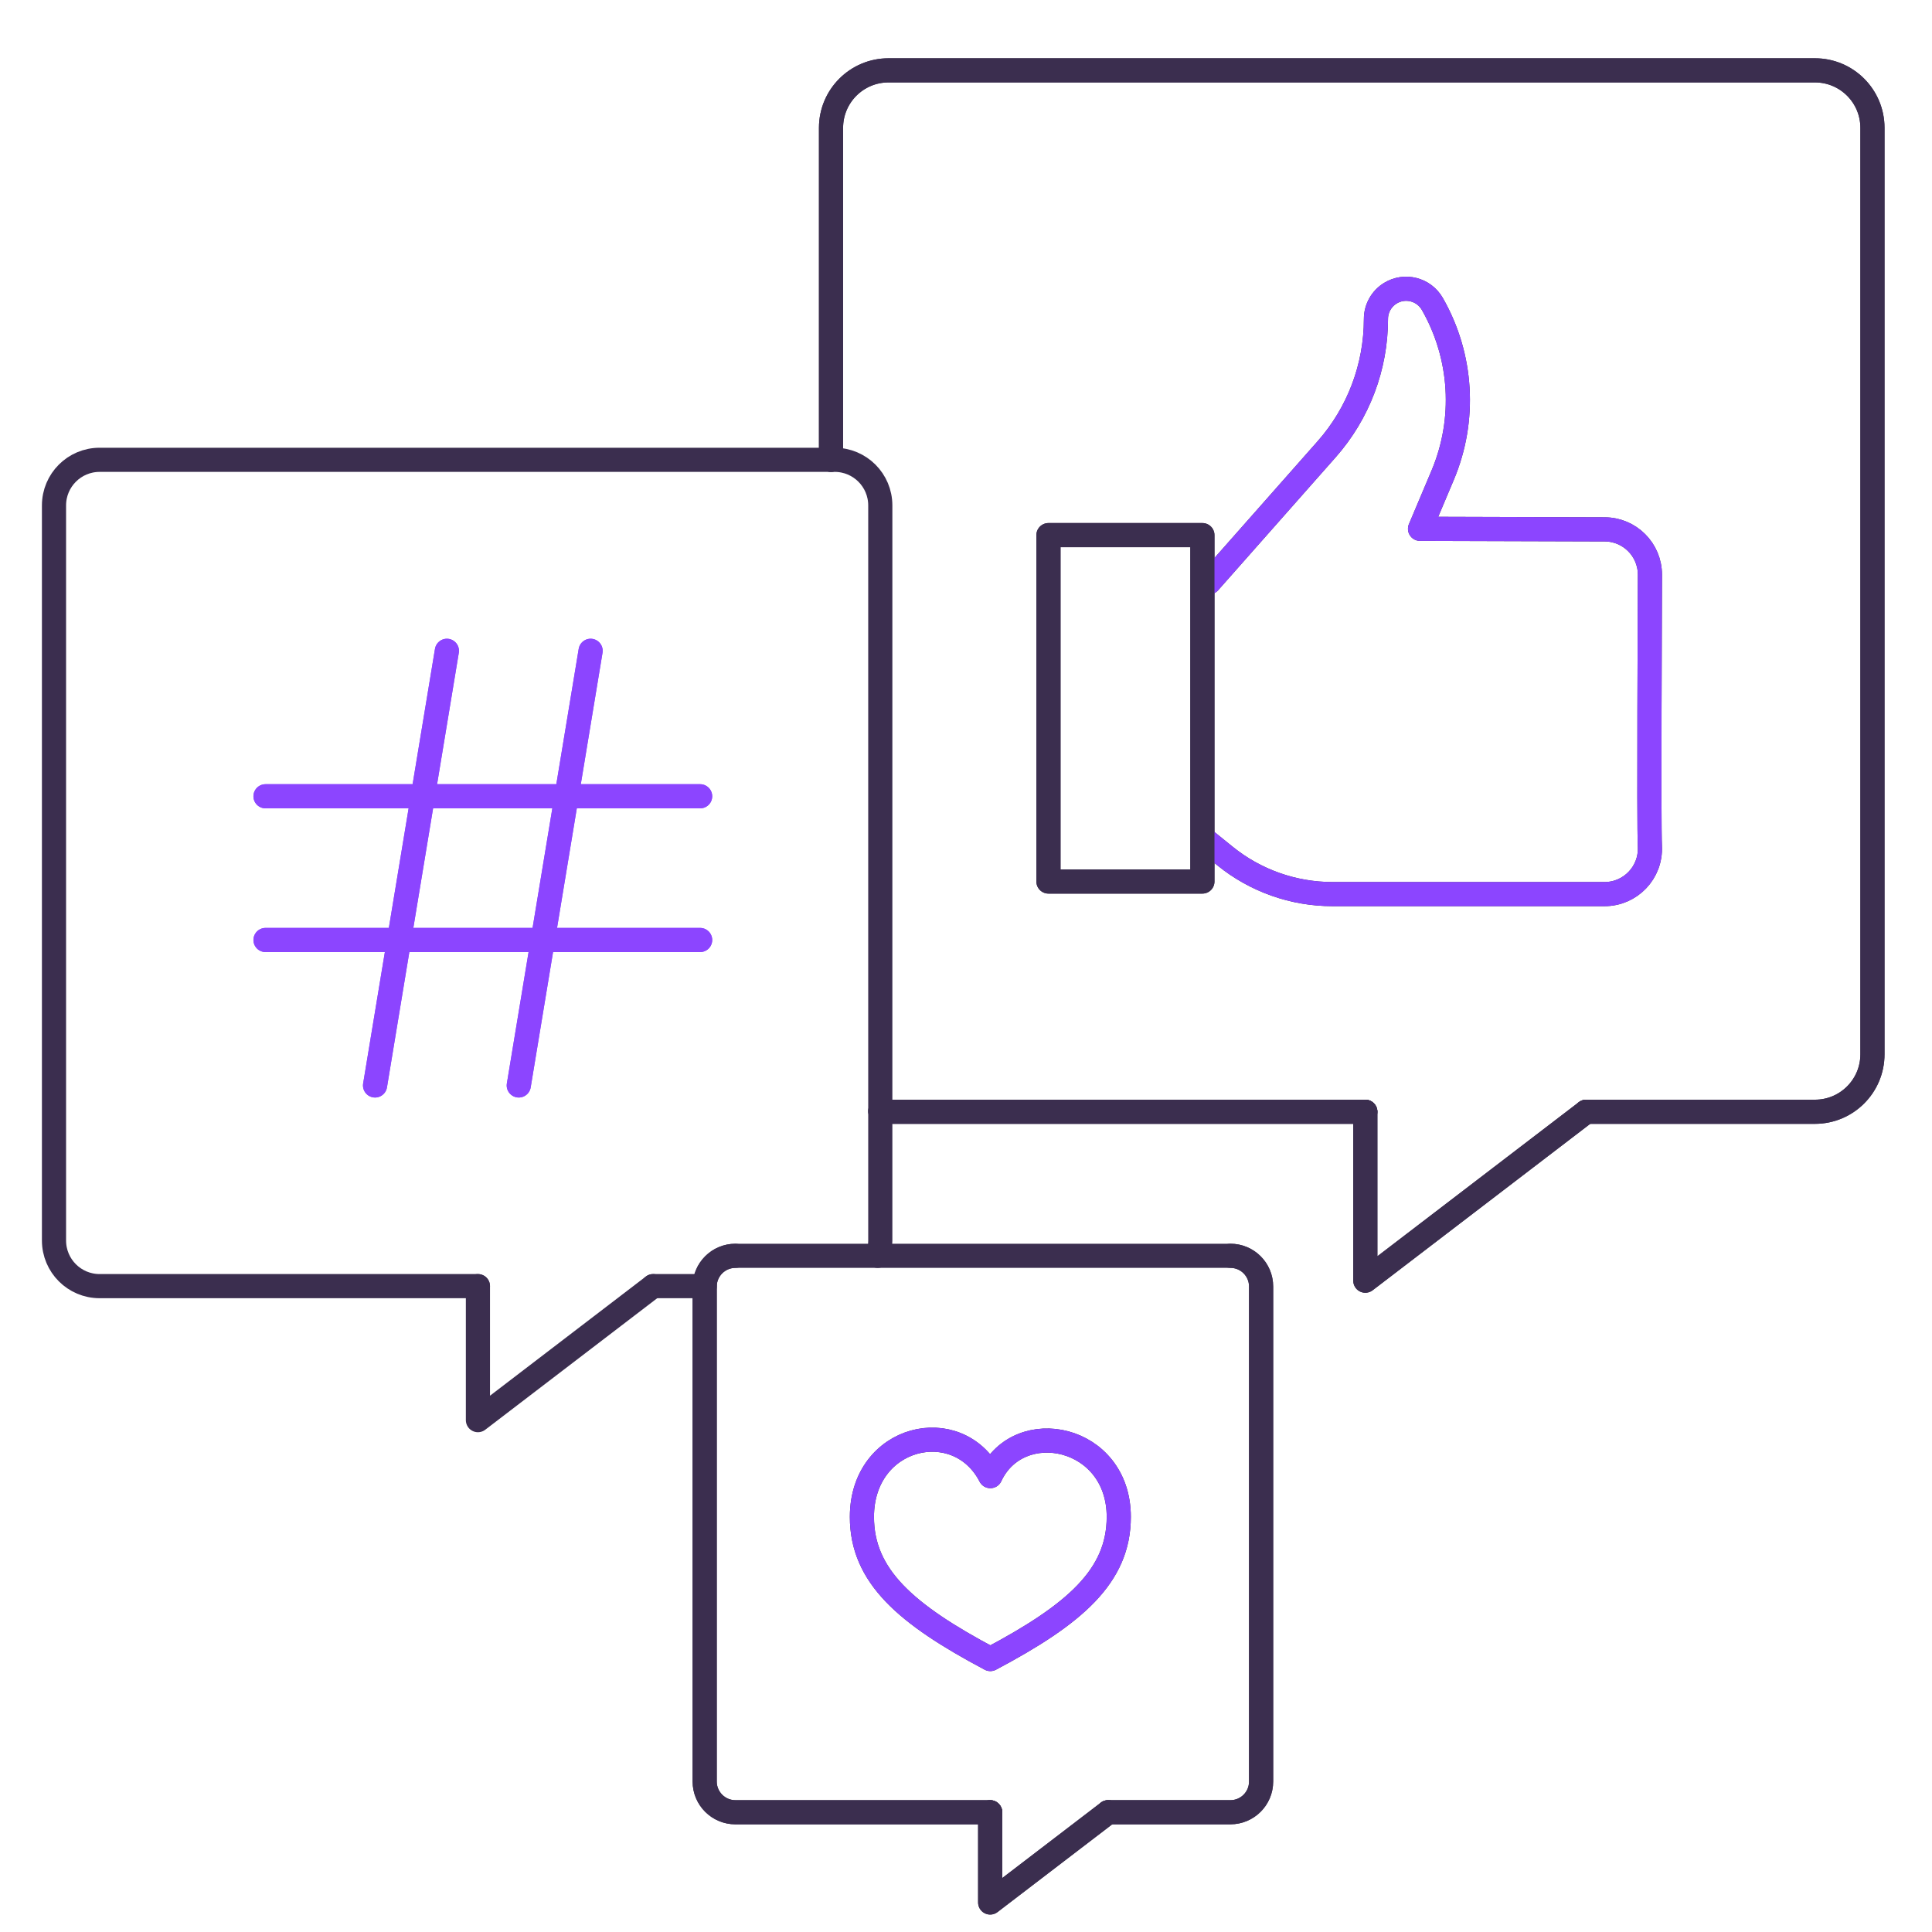 <?xml version="1.0" encoding="UTF-8"?>
<svg xmlns="http://www.w3.org/2000/svg" id="Layer_1" data-name="Layer 1" viewBox="0 0 800 800">
  <defs>
    <style>
      .cls-1 {
        stroke: #8c45ff;
      }

      .cls-1, .cls-2 {
        fill: none;
        stroke-linecap: round;
        stroke-linejoin: round;
        stroke-width: 10px;
      }

      .cls-2 {
        stroke: #3b2e4f;
      }
    </style>
  </defs>
  <path id="path431" class="cls-2" d="m499.34,348.07l7.94,6.42c12.58,10.19,28.28,15.74,44.47,15.74h112.66c10.68,0,19.28-8.91,18.77-19.7-.48-10.11.02-102.16.02-112.54s-8.41-18.79-18.79-18.79l-76.4-.23,9.35-22.15c9.72-23.02,8.15-49.25-4.25-70.95h0c-3.51-6.13-11.39-8.15-17.41-4.45h0c-3.7,2.28-5.95,6.31-5.95,10.65,0,19.86-7.25,39.05-20.4,53.94l-48.71,55.12"></path>
  <path id="path433" class="cls-2" d="m497.89,365.02h-63.75v-143.44h63.75v143.44Z"></path>
  <path id="path445" class="cls-1" d="m109.94,329.72h179.97"></path>
  <path id="path449" class="cls-1" d="m109.94,389.23h179.97"></path>
  <path id="path453" class="cls-1" d="m244.56,269.49l-29.75,179.97"></path>
  <path id="path457" class="cls-1" d="m185.05,269.49l-29.75,179.97"></path>
  <path id="path465" class="cls-2" d="m410.08,686.97c35.03-18.57,53.18-34.37,53.18-58.86,0-33.77-41.36-42.21-53.18-16.88-13.51-26.17-53.18-16.88-53.18,16.88,0,24.48,18.15,40.28,53.18,58.86Z"></path>
  <g>
    <polyline class="cls-2" points="565.35 460.36 565.35 530.3 656.79 460.36"></polyline>
    <path class="cls-2" d="m344.11,190.4V52.94c0-13.16,10.66-23.81,23.8-23.81h383.62c13.16,0,23.81,10.65,23.81,23.81v383.62c0,13.14-10.65,23.8-23.81,23.8h-94.74"></path>
    <path class="cls-2" d="m364.51,460.12c1.11.16,2.24.24,3.4.24h197.44"></path>
  </g>
  <g>
    <polyline class="cls-2" points="197.9 532.56 197.9 588.05 270.45 532.56"></polyline>
    <line class="cls-2" x1="291.81" y1="532.56" x2="270.45" y2="532.56"></line>
    <path class="cls-2" d="m363.42,520.01c.71-1.98,1.09-4.12,1.09-6.34V209.29c0-10.44-8.45-18.89-18.89-18.89H41.24c-10.43,0-18.88,8.45-18.88,18.89v304.38c0,10.43,8.45,18.89,18.88,18.89h156.66"></path>
  </g>
  <g>
    <polyline class="cls-2" points="410.01 750.41 410.01 787.78 458.86 750.41"></polyline>
    <path class="cls-2" d="m458.86,750.41h50.62c7.03,0,12.72-5.7,12.72-12.72v-204.97c0-7.03-5.69-12.72-12.72-12.72h-204.97c-7.02,0-12.72,5.69-12.72,12.72v204.97c0,7.02,5.7,12.72,12.72,12.72h105.49"></path>
  </g>
  <path id="path431-2" data-name="path431" class="cls-1" d="m499.34,348.07l7.94,6.42c12.58,10.19,28.28,15.74,44.47,15.74h112.66c10.68,0,19.28-8.91,18.77-19.7-.48-10.11.02-102.16.02-112.54s-8.41-18.79-18.79-18.79l-76.4-.23,9.35-22.15c9.72-23.02,8.15-49.25-4.25-70.95h0c-3.51-6.13-11.39-8.15-17.41-4.45h0c-3.7,2.28-5.95,6.31-5.95,10.65,0,19.86-7.25,39.05-20.4,53.94l-48.71,55.12"></path>
  <path id="path433-2" data-name="path433" class="cls-2" d="m497.89,365.02h-63.75v-143.44h63.75v143.44Z"></path>
  <path id="path445-2" data-name="path445" class="cls-1" d="m109.94,329.72h179.97"></path>
  <path id="path449-2" data-name="path449" class="cls-1" d="m109.94,389.23h179.97"></path>
  <path id="path453-2" data-name="path453" class="cls-1" d="m244.56,269.49l-29.75,179.97"></path>
  <path id="path457-2" data-name="path457" class="cls-1" d="m185.05,269.49l-29.75,179.97"></path>
  <path id="path465-2" data-name="path465" class="cls-1" d="m410.08,686.97c35.03-18.57,53.18-34.37,53.18-58.86,0-33.77-41.36-42.21-53.18-16.88-13.51-26.17-53.18-16.88-53.18,16.88,0,24.48,18.15,40.28,53.18,58.86Z"></path>
  <g>
    <polyline class="cls-2" points="565.35 460.36 565.35 530.3 656.79 460.36"></polyline>
    <path class="cls-2" d="m344.11,190.4V52.94c0-13.16,10.66-23.81,23.8-23.81h383.62c13.16,0,23.81,10.65,23.81,23.81v383.62c0,13.14-10.65,23.8-23.81,23.8h-94.74"></path>
    <path class="cls-2" d="m364.51,460.12c1.11.16,2.24.24,3.4.24h197.44"></path>
  </g>
  <g>
    <polyline class="cls-2" points="410.01 750.41 410.01 787.78 458.86 750.41"></polyline>
    <path class="cls-2" d="m304.52,520.01c-7.02,0-12.72,5.69-12.72,12.72v204.97c0,7.02,5.7,12.72,12.72,12.72h105.49"></path>
    <path class="cls-2" d="m458.86,750.41h50.62c7.03,0,12.72-5.7,12.72-12.72v-204.97c0-7.03-5.69-12.72-12.72-12.72"></path>
  </g>
</svg>
